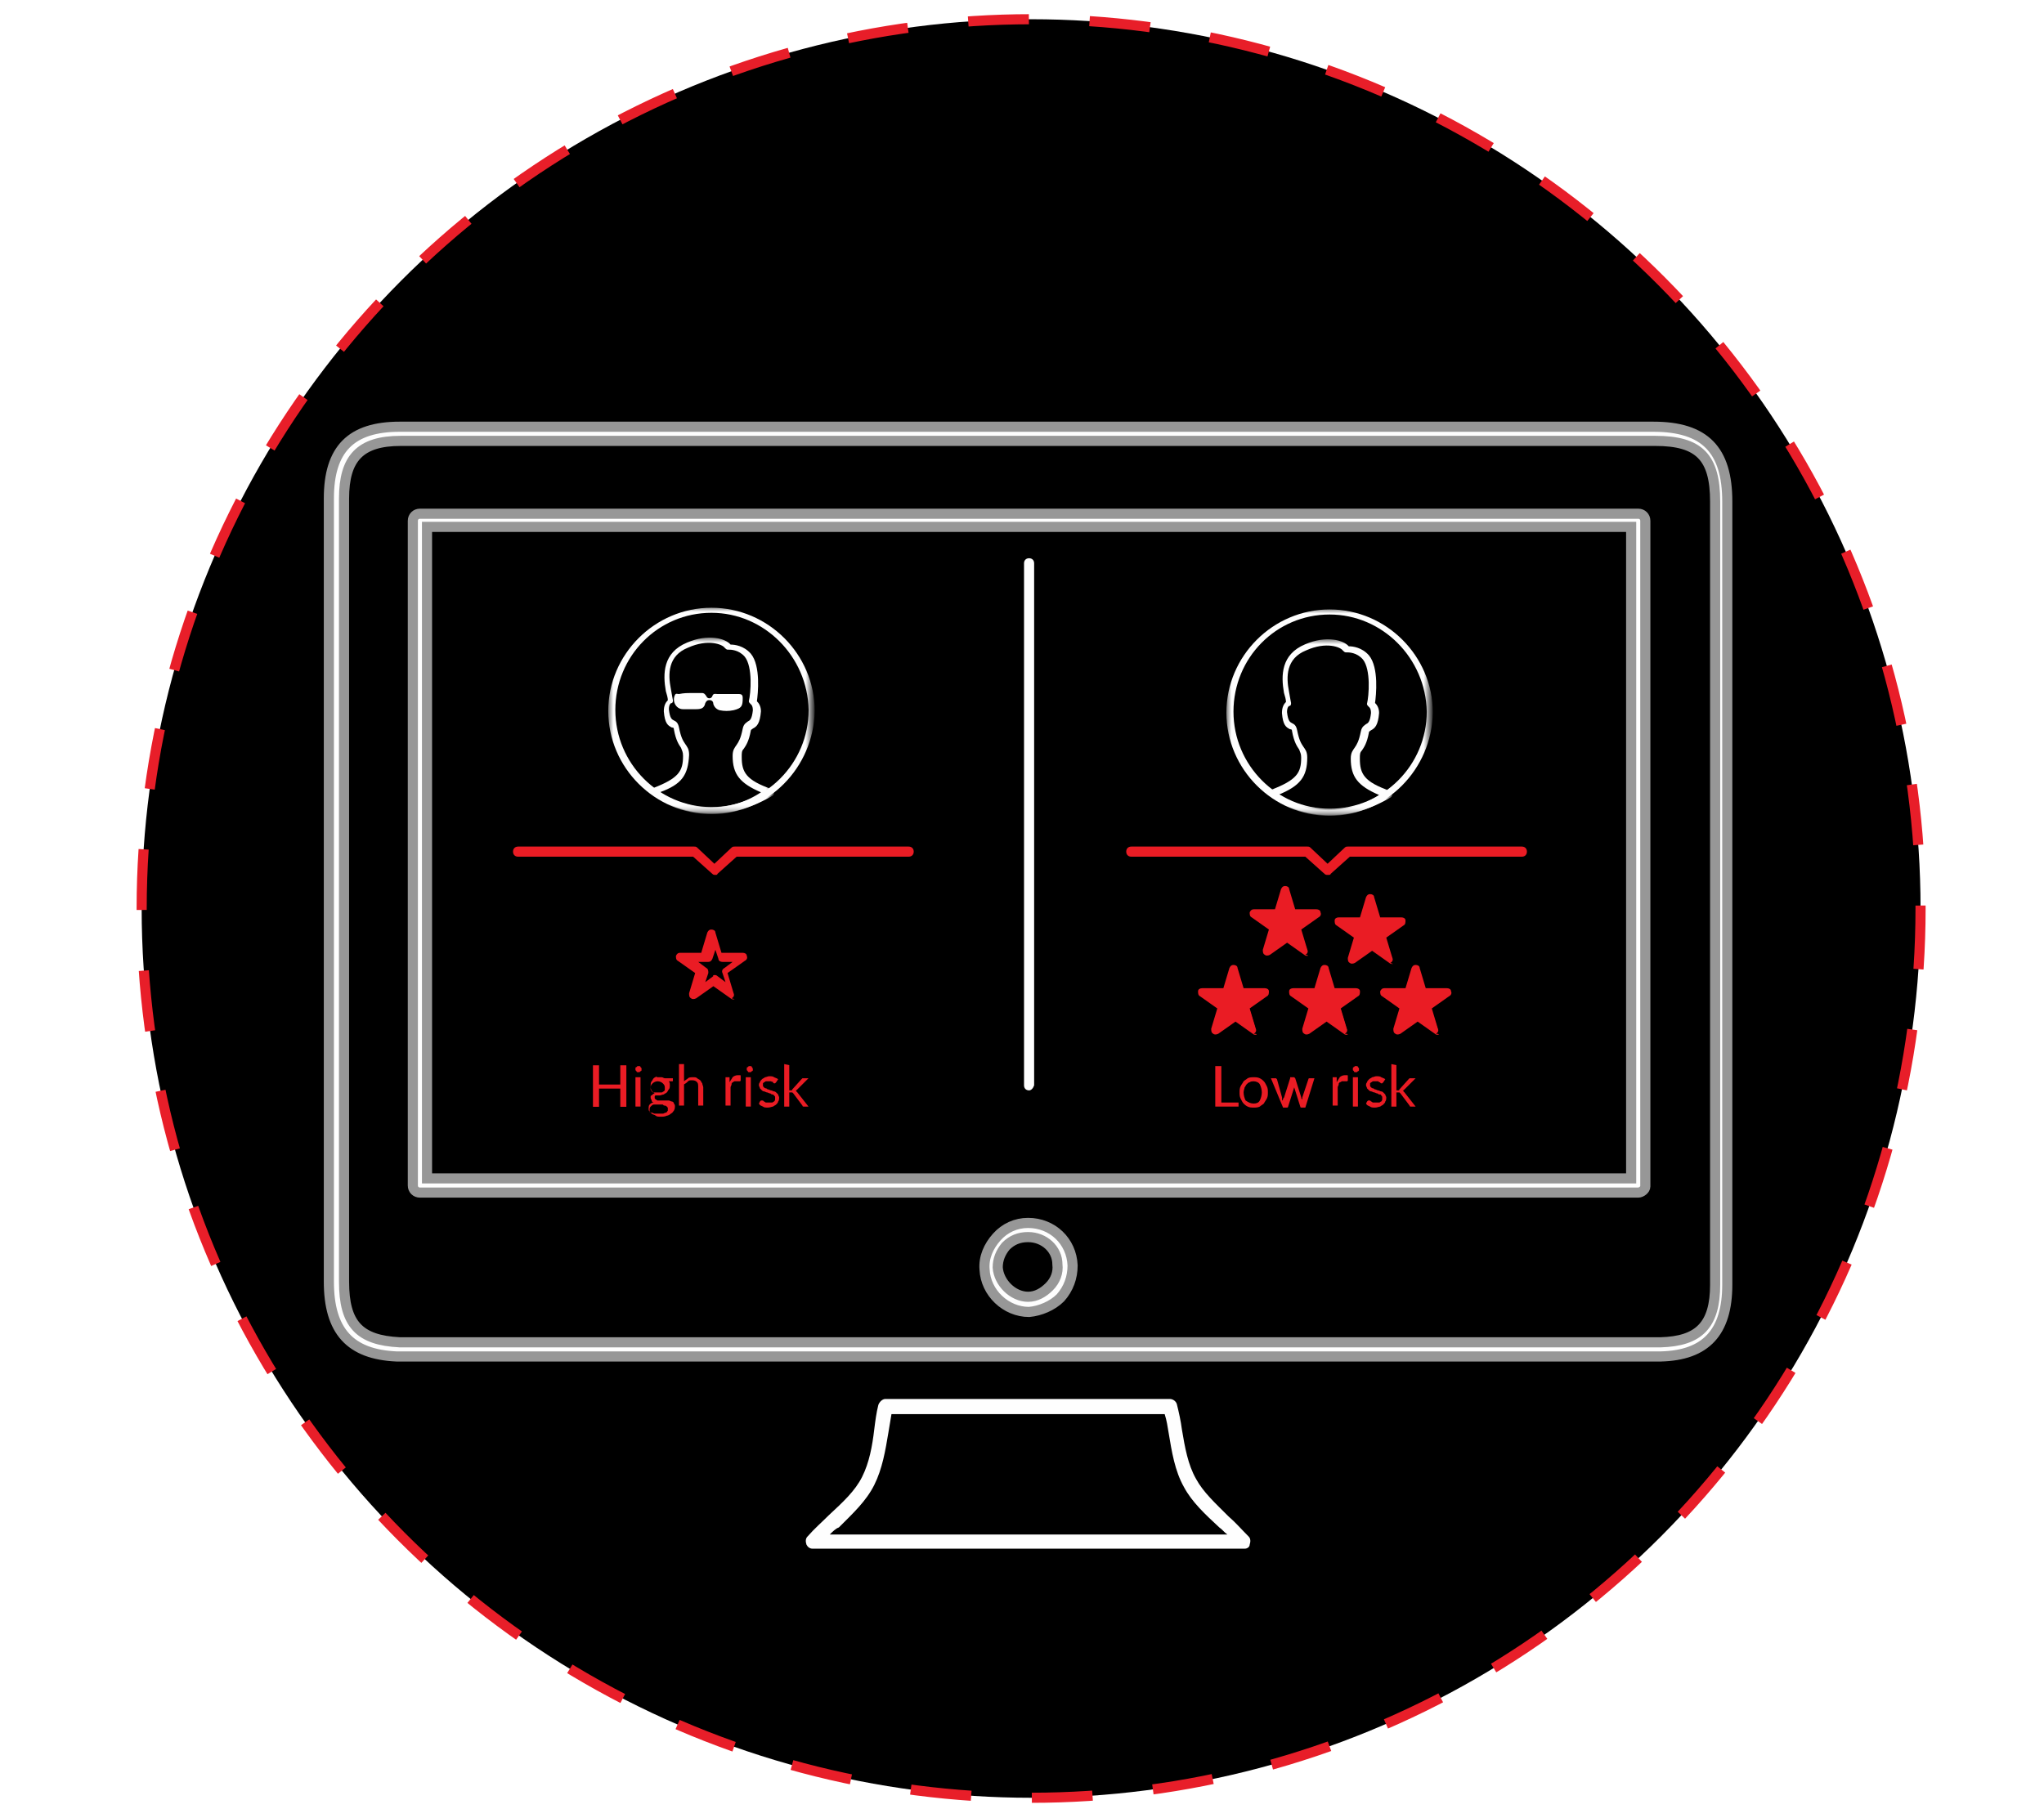 <?xml version="1.0" encoding="utf-8"?>
<!-- Generator: Adobe Illustrator 19.1.0, SVG Export Plug-In . SVG Version: 6.00 Build 0)  -->
<svg version="1.1" id="Layer_1" xmlns="http://www.w3.org/2000/svg" xmlns:xlink="http://www.w3.org/1999/xlink" x="0px" y="0px"
	 viewBox="0 12.3 202 179.7" style="enable-background:new 0 12.3 202 179.7;" xml:space="preserve">
<style type="text/css">
	.st0{fill:none;stroke:#9B9B9B;stroke-width:2;stroke-dasharray:6,6;}
	.st1{stroke:#E81E29;stroke-dasharray:6;}
	.st2{fill:#EA1C24;}
	.st3{fill:#FEFEFE;stroke:#979797;}
	.st4{fill:#FEFEFE;}
	.st5{filter:url(#Adobe_OpacityMaskFilter);}
	.st6{fill:#FFFFFF;}
	.st7{mask:url(#mask-2_1_);fill:#FEFEFE;}
	.st8{filter:url(#Adobe_OpacityMaskFilter_1_);}
	.st9{mask:url(#mask-4_1_);fill:#FEFEFE;}
	.st10{filter:url(#Adobe_OpacityMaskFilter_2_);}
	.st11{mask:url(#mask-6_1_);fill:#FEFEFE;}
	.st12{filter:url(#Adobe_OpacityMaskFilter_3_);}
	.st13{mask:url(#mask-8_1_);fill:#FEFEFE;}
</style>
<path id="Path-2-Copy-2_4_" class="st0" d="M137.9,88.8"/>
<circle id="Oval-3-Copy-4" class="st1" cx="101.9" cy="102.1" r="87.9"/>
<g id="Group-Copy-3" transform="translate(19, 498)">
	<g id="Group-4">
		<g id="Page-1">
			<polygon id="Fill-1" class="st2" points="42.9,-376.3 42.3,-376.3 42.3,-378.1 40.2,-378.1 40.2,-376.3 39.6,-376.3 39.6,-380.4 
				40.2,-380.4 40.2,-378.5 42.3,-378.5 42.3,-380.4 42.9,-380.4 			"/>
			<g id="Group-42" transform="translate(0, 0.279)">
				<path id="Fill-2" class="st2" d="M43.8-376.6h0.5v-2.9h-0.5V-376.6z M44.4-380.3c0,0,0,0.1,0,0.1c0,0,0,0.1-0.1,0.1
					c0,0-0.1,0.1-0.1,0.1c0,0-0.1,0-0.1,0c0,0-0.1,0-0.1,0c0,0-0.1,0-0.1-0.1c0,0-0.1-0.1-0.1-0.1c0,0,0-0.1,0-0.1s0-0.1,0-0.1
					s0-0.1,0.1-0.1c0,0,0.1-0.1,0.1-0.1c0,0,0.1,0,0.1,0c0,0,0.1,0,0.1,0s0.1,0,0.1,0.1c0,0,0.1,0.1,0.1,0.1
					C44.4-380.4,44.4-380.4,44.4-380.3L44.4-380.3z"/>
				<path id="Fill-4" class="st2" d="M46.1-378c0.1,0,0.2,0,0.3,0s0.1-0.1,0.2-0.1c0.1-0.1,0.1-0.1,0.1-0.2s0-0.1,0-0.2
					c0-0.2-0.1-0.3-0.2-0.4c-0.1-0.1-0.3-0.2-0.5-0.2c-0.2,0-0.4,0.1-0.5,0.2c-0.1,0.1-0.2,0.2-0.2,0.4c0,0.1,0,0.2,0,0.2
					c0,0.1,0.1,0.1,0.1,0.2c0.1,0.1,0.1,0.1,0.2,0.1C45.9-378,46-378,46.1-378 M47-376.4c0-0.1,0-0.1-0.1-0.2c0,0-0.1-0.1-0.2-0.1
					c-0.1,0-0.1,0-0.2-0.1c-0.1,0-0.2,0-0.3,0c-0.1,0-0.2,0-0.3,0c-0.1,0-0.2,0-0.3,0c-0.1,0-0.2,0.1-0.3,0.2
					c-0.1,0.1-0.1,0.2-0.1,0.3c0,0.1,0,0.1,0,0.2c0,0.1,0.1,0.1,0.2,0.1c0.1,0,0.2,0.1,0.3,0.1c0.1,0,0.2,0,0.4,0c0.1,0,0.3,0,0.4,0
					c0.1,0,0.2-0.1,0.3-0.1c0.1,0,0.1-0.1,0.2-0.2C47-376.3,47-376.3,47-376.4 M46.1-379.5c0.1,0,0.2,0,0.3,0c0.1,0,0.2,0.1,0.3,0.1
					h0.8v0.2c0,0.1,0,0.1-0.1,0.1l-0.3,0c0.1,0.1,0.1,0.3,0.1,0.4c0,0.1,0,0.3-0.1,0.4c-0.1,0.1-0.1,0.2-0.2,0.3
					c-0.1,0.1-0.2,0.1-0.3,0.2c-0.1,0-0.3,0.1-0.4,0.1c-0.1,0-0.3,0-0.4,0c-0.1,0-0.1,0.1-0.1,0.1c0,0,0,0.1,0,0.1
					c0,0.1,0,0.1,0.1,0.2c0.1,0,0.1,0.1,0.2,0.1c0.1,0,0.2,0,0.3,0c0.1,0,0.2,0,0.4,0c0.1,0,0.2,0,0.4,0c0.1,0,0.2,0.1,0.3,0.1
					c0.1,0,0.2,0.1,0.2,0.2c0.1,0.1,0.1,0.2,0.1,0.3c0,0.1,0,0.2-0.1,0.4c-0.1,0.1-0.1,0.2-0.3,0.3c-0.1,0.1-0.3,0.2-0.4,0.2
					c-0.2,0.1-0.4,0.1-0.6,0.1c-0.2,0-0.4,0-0.5-0.1s-0.3-0.1-0.4-0.2c-0.1-0.1-0.2-0.2-0.2-0.2c-0.1-0.1-0.1-0.2-0.1-0.3
					c0-0.1,0-0.3,0.1-0.4c0.1-0.1,0.2-0.2,0.4-0.2c-0.1,0-0.2-0.1-0.2-0.2c0-0.1-0.1-0.1-0.1-0.3c0,0,0-0.1,0-0.1c0,0,0-0.1,0.1-0.1
					c0,0,0.1-0.1,0.1-0.1c0,0,0.1-0.1,0.2-0.1c-0.1-0.1-0.3-0.2-0.3-0.3c-0.1-0.1-0.1-0.3-0.1-0.5c0-0.1,0-0.3,0.1-0.4
					c0.1-0.1,0.1-0.2,0.2-0.3c0.1-0.1,0.2-0.1,0.3-0.2C45.8-379.5,46-379.5,46.1-379.5"/>
				<path id="Fill-5" class="st2" d="M48.1-376.6v-4.2h0.5v1.7c0.1-0.1,0.3-0.2,0.4-0.3c0.1-0.1,0.3-0.1,0.5-0.1
					c0.2,0,0.3,0,0.4,0.1c0.1,0.1,0.2,0.1,0.3,0.2c0.1,0.1,0.1,0.2,0.2,0.3c0,0.1,0.1,0.3,0.1,0.4v1.8h-0.5v-1.8
					c0-0.2,0-0.4-0.1-0.5c-0.1-0.1-0.2-0.2-0.5-0.2c-0.2,0-0.3,0-0.4,0.1s-0.2,0.2-0.4,0.3v2.1H48.1L48.1-376.6z"/>
				<path id="Fill-6" class="st2" d="M52.7-376.6v-2.9h0.3c0.1,0,0.1,0,0.1,0c0,0,0,0.1,0,0.1l0,0.4c0.1-0.2,0.2-0.3,0.3-0.5
					c0.1-0.1,0.3-0.2,0.5-0.2c0.1,0,0.1,0,0.2,0c0.1,0,0.1,0,0.1,0.1l0,0.4c0,0,0,0.1-0.1,0.1c0,0-0.1,0-0.1,0c-0.1,0-0.1,0-0.2,0
					c-0.1,0-0.2,0-0.2,0c-0.1,0-0.1,0.1-0.2,0.1c-0.1,0.1-0.1,0.1-0.1,0.2s-0.1,0.2-0.1,0.3v1.8H52.7L52.7-376.6z"/>
				<path id="Fill-7" class="st2" d="M54.7-376.6h0.5v-2.9h-0.5V-376.6z M55.4-380.3c0,0,0,0.1,0,0.1c0,0,0,0.1-0.1,0.1
					c0,0-0.1,0.1-0.1,0.1c0,0-0.1,0-0.1,0c0,0-0.1,0-0.1,0s-0.1,0-0.1-0.1c0,0-0.1-0.1-0.1-0.1c0,0,0-0.1,0-0.1s0-0.1,0-0.1
					c0,0,0-0.1,0.1-0.1c0,0,0.1-0.1,0.1-0.1s0.1,0,0.1,0c0,0,0.1,0,0.1,0c0,0,0.1,0,0.1,0.1c0,0,0.1,0.1,0.1,0.1
					C55.3-380.4,55.4-380.4,55.4-380.3L55.4-380.3z"/>
				<path id="Fill-8" class="st2" d="M57.7-379c0,0-0.1,0.1-0.1,0.1c0,0-0.1,0-0.1,0c0,0-0.1,0-0.1-0.1s-0.1,0-0.2-0.1
					c-0.1,0-0.2,0-0.3,0c-0.1,0-0.2,0-0.2,0c-0.1,0-0.1,0.1-0.2,0.1c0,0-0.1,0.1-0.1,0.1c0,0.1,0,0.1,0,0.2c0,0.1,0,0.1,0.1,0.2
					c0,0,0.1,0.1,0.2,0.1c0.1,0,0.1,0.1,0.2,0.1c0.1,0,0.2,0.1,0.3,0.1s0.2,0.1,0.3,0.1c0.1,0,0.2,0.1,0.2,0.1
					c0.1,0.1,0.1,0.1,0.2,0.2c0,0.1,0.1,0.2,0.1,0.3c0,0.1,0,0.3-0.1,0.4c0,0.1-0.1,0.2-0.2,0.3c-0.1,0.1-0.2,0.1-0.3,0.2
					c-0.1,0-0.3,0.1-0.5,0.1c-0.2,0-0.4,0-0.5-0.1c-0.2-0.1-0.3-0.1-0.4-0.3l0.1-0.2c0,0,0,0,0.1-0.1c0,0,0,0,0.1,0c0,0,0.1,0,0.1,0
					c0,0,0.1,0.1,0.1,0.1c0.1,0,0.1,0.1,0.2,0.1c0.1,0,0.2,0,0.3,0c0.1,0,0.2,0,0.3,0c0.1,0,0.1-0.1,0.2-0.1c0,0,0.1-0.1,0.1-0.2
					c0-0.1,0-0.1,0-0.2c0-0.1,0-0.1-0.1-0.2s-0.1-0.1-0.2-0.1c-0.1,0-0.1-0.1-0.2-0.1c-0.1,0-0.2-0.1-0.3-0.1
					c-0.1,0-0.2-0.1-0.3-0.1c-0.1,0-0.2-0.1-0.2-0.1c-0.1-0.1-0.1-0.1-0.2-0.2c0-0.1-0.1-0.2-0.1-0.3c0-0.1,0-0.2,0.1-0.3
					c0-0.1,0.1-0.2,0.2-0.3c0.1-0.1,0.2-0.1,0.3-0.2c0.1,0,0.3-0.1,0.4-0.1c0.2,0,0.4,0,0.5,0.1c0.2,0.1,0.3,0.1,0.4,0.2L57.7-379z"
					/>
				<path id="Fill-9" class="st2" d="M59-380.7v2.5h0.1c0,0,0.1,0,0.1,0c0,0,0.1,0,0.1-0.1l0.9-1c0,0,0.1-0.1,0.1-0.1
					c0,0,0.1,0,0.1,0h0.5l-1.1,1.1c-0.1,0.1-0.1,0.1-0.2,0.1c0,0,0.1,0,0.1,0.1c0,0,0.1,0.1,0.1,0.1l1.1,1.4h-0.4c0,0-0.1,0-0.1,0
					c0,0-0.1,0-0.1-0.1l-0.9-1.2c0,0-0.1-0.1-0.1-0.1c0,0-0.1,0-0.1,0H59v1.4h-0.5v-4.2L59-380.7L59-380.7z"/>
				<polygon id="Fill-10" class="st2" points="101.7,-377 103.4,-377 103.4,-376.6 101.1,-376.6 101.1,-380.6 101.7,-380.6 				"/>
				<path id="Fill-11" class="st2" d="M104.9-376.9c0.3,0,0.5-0.1,0.6-0.3c0.1-0.2,0.2-0.5,0.2-0.8c0-0.3-0.1-0.6-0.2-0.8
					c-0.1-0.2-0.4-0.3-0.6-0.3c-0.1,0-0.3,0-0.4,0.1c-0.1,0-0.2,0.1-0.3,0.2c-0.1,0.1-0.1,0.2-0.2,0.3c0,0.1-0.1,0.3-0.1,0.5
					c0,0.3,0.1,0.6,0.2,0.8C104.4-377,104.6-376.9,104.9-376.9 M104.9-379.5c0.2,0,0.4,0,0.6,0.1c0.2,0.1,0.3,0.2,0.4,0.3
					c0.1,0.1,0.2,0.3,0.3,0.5c0.1,0.2,0.1,0.4,0.1,0.6c0,0.2,0,0.4-0.1,0.6s-0.2,0.3-0.3,0.5c-0.1,0.1-0.3,0.2-0.4,0.3
					c-0.2,0.1-0.4,0.1-0.6,0.1c-0.2,0-0.4,0-0.6-0.1c-0.2-0.1-0.3-0.2-0.4-0.3c-0.1-0.1-0.2-0.3-0.3-0.5c-0.1-0.2-0.1-0.4-0.1-0.6
					c0-0.2,0-0.4,0.1-0.6c0.1-0.2,0.2-0.3,0.3-0.5c0.1-0.1,0.3-0.2,0.4-0.3C104.5-379.5,104.7-379.5,104.9-379.5"/>
				<path id="Fill-12" class="st2" d="M106.6-379.4h0.4c0,0,0.1,0,0.1,0c0,0,0,0,0.1,0.1l0.5,1.8c0,0.1,0,0.1,0,0.2s0,0.1,0,0.2
					c0-0.1,0-0.1,0.1-0.2c0-0.1,0-0.1,0.1-0.2l0.6-1.9c0,0,0-0.1,0-0.1c0,0,0.1,0,0.1,0h0.2c0,0,0.1,0,0.1,0c0,0,0,0,0.1,0.1
					l0.6,1.9c0,0.1,0,0.1,0.1,0.2c0,0.1,0,0.1,0,0.2c0-0.1,0-0.1,0-0.2c0-0.1,0-0.1,0-0.2l0.6-1.8c0,0,0-0.1,0.1-0.1
					c0,0,0.1,0,0.1,0h0.4l-0.9,2.9h-0.4c0,0-0.1,0-0.1-0.1l-0.6-1.9c0,0,0-0.1,0-0.1c0,0,0-0.1,0-0.1c0,0,0,0.1,0,0.1
					c0,0,0,0.1,0,0.1l-0.6,1.9c0,0.1-0.1,0.1-0.1,0.1h-0.4L106.6-379.4z"/>
				<path id="Fill-13" class="st2" d="M112.7-376.6v-2.9h0.3c0.1,0,0.1,0,0.1,0c0,0,0,0.1,0,0.1l0,0.4c0.1-0.2,0.2-0.3,0.3-0.5
					c0.1-0.1,0.3-0.2,0.5-0.2c0.1,0,0.1,0,0.2,0c0.1,0,0.1,0,0.1,0.1l0,0.4c0,0,0,0.1-0.1,0.1c0,0-0.1,0-0.1,0c-0.1,0-0.1,0-0.2,0
					c-0.1,0-0.2,0-0.2,0s-0.1,0.1-0.2,0.1c-0.1,0.1-0.1,0.1-0.1,0.2c0,0.1-0.1,0.2-0.1,0.3v1.8H112.7L112.7-376.6z"/>
				<path id="Fill-14" class="st2" d="M114.7-376.6h0.5v-2.9h-0.5V-376.6z M115.3-380.3c0,0,0,0.1,0,0.1c0,0,0,0.1-0.1,0.1
					c0,0-0.1,0.1-0.1,0.1c0,0-0.1,0-0.1,0s-0.1,0-0.1,0c0,0-0.1,0-0.1-0.1c0,0-0.1-0.1-0.1-0.1c0,0,0-0.1,0-0.1s0-0.1,0-0.1
					s0-0.1,0.1-0.1c0,0,0.1-0.1,0.1-0.1c0,0,0.1,0,0.1,0s0.1,0,0.1,0s0.1,0,0.1,0.1c0,0,0.1,0.1,0.1,0.1
					C115.3-380.4,115.3-380.4,115.3-380.3L115.3-380.3z"/>
				<path id="Fill-15" class="st2" d="M117.7-379c0,0-0.1,0.1-0.1,0.1c0,0-0.1,0-0.1,0c0,0-0.1,0-0.1-0.1c-0.1,0-0.1,0-0.2-0.1
					c-0.1,0-0.2,0-0.3,0c-0.1,0-0.2,0-0.2,0c-0.1,0-0.1,0.1-0.2,0.1c0,0-0.1,0.1-0.1,0.1c0,0.1,0,0.1,0,0.2c0,0.1,0,0.1,0.1,0.2
					c0,0,0.1,0.1,0.2,0.1c0.1,0,0.1,0.1,0.2,0.1c0.1,0,0.2,0.1,0.3,0.1c0.1,0,0.2,0.1,0.3,0.1c0.1,0,0.2,0.1,0.2,0.1
					c0.1,0.1,0.1,0.1,0.2,0.2c0,0.1,0.1,0.2,0.1,0.3c0,0.1,0,0.3-0.1,0.4c0,0.1-0.1,0.2-0.2,0.3c-0.1,0.1-0.2,0.1-0.3,0.2
					c-0.1,0-0.3,0.1-0.5,0.1c-0.2,0-0.4,0-0.5-0.1c-0.2-0.1-0.3-0.1-0.4-0.3l0.1-0.2c0,0,0,0,0.1-0.1c0,0,0,0,0.1,0c0,0,0.1,0,0.1,0
					c0,0,0.1,0.1,0.1,0.1c0.1,0,0.1,0.1,0.2,0.1c0.1,0,0.2,0,0.3,0c0.1,0,0.2,0,0.3,0c0.1,0,0.1-0.1,0.2-0.1c0,0,0.1-0.1,0.1-0.2
					c0-0.1,0-0.1,0-0.2c0-0.1,0-0.1-0.1-0.2c0-0.1-0.1-0.1-0.2-0.1c-0.1,0-0.1-0.1-0.2-0.1c-0.1,0-0.2-0.1-0.3-0.1
					c-0.1,0-0.2-0.1-0.3-0.1c-0.1,0-0.2-0.1-0.2-0.1c-0.1-0.1-0.1-0.1-0.2-0.2c0-0.1-0.1-0.2-0.1-0.3c0-0.1,0-0.2,0.1-0.3
					c0-0.1,0.1-0.2,0.2-0.3c0.1-0.1,0.2-0.1,0.3-0.2c0.1,0,0.3-0.1,0.4-0.1c0.2,0,0.4,0,0.5,0.1c0.2,0.1,0.3,0.1,0.4,0.2L117.7-379z
					"/>
				<path id="Fill-16" class="st2" d="M119-380.7v2.5h0.1c0,0,0.1,0,0.1,0c0,0,0.1,0,0.1-0.1l0.9-1c0,0,0.1-0.1,0.1-0.1
					c0,0,0.1,0,0.1,0h0.5l-1.1,1.1c-0.1,0.1-0.1,0.1-0.2,0.1c0,0,0.1,0,0.1,0.1c0,0,0.1,0.1,0.1,0.1l1.1,1.4h-0.4c0,0-0.1,0-0.1,0
					c0,0-0.1,0-0.1-0.1l-0.9-1.2c0,0-0.1-0.1-0.1-0.1c0,0-0.1,0-0.1,0H119v1.4h-0.5v-4.2L119-380.7L119-380.7z"/>
				<path id="Fill-17" class="st3" d="M23.2-369.5h119v-53c0-0.1,0-0.1,0-0.2v-11.2h-119v35.7c0,0.1,0,0.1,0,0.2
					C23.2-398,23.2-369.5,23.2-369.5z M142.9-368.1H22.5c-0.4,0-0.7-0.3-0.7-0.7v-29c0-0.1,0-0.1,0-0.2v-36.5c0-0.4,0.3-0.7,0.7-0.7
					h120.4c0.4,0,0.7,0.3,0.7,0.7v11.7c0,0.1,0,0.1,0,0.2v53.9C143.6-368.4,143.2-368.1,142.9-368.1L142.9-368.1z M82.6-363.7
					C82.6-363.7,82.6-363.7,82.6-363.7c-0.9,0-1.6,0.3-2.2,0.9c-0.5,0.6-0.8,1.3-0.8,2.1c0.1,1.5,1.5,2.9,3,2.9c0,0,0,0,0,0
					c0.8,0,1.5-0.4,2.1-1c0.6-0.6,0.9-1.4,0.8-2.2C85.5-362.5,84.2-363.7,82.6-363.7L82.6-363.7z M82.7-357L82.7-357L82.7-357z
					 M82.7-356.3c-2.3,0-4.3-1.9-4.4-4.2c-0.1-1.2,0.4-2.3,1.2-3.2c0.8-0.9,1.9-1.4,3.1-1.4c0,0,0,0,0,0c2.4,0,4.3,1.8,4.4,4.2
					c0,1.2-0.4,2.3-1.2,3.2C85-356.9,83.8-356.4,82.7-356.3C82.7-356.3,82.7-356.3,82.7-356.3L82.7-356.3z M20.5-353.3H145
					c0,0,0.1,0,0.1,0c3.8-0.1,5.4-1.7,5.4-5.7v-65.7c0,0,0,0,0-0.1l0-2.2c0-3.2,0-6.3,0-9.4v0c0-4.4-1.6-6-5.9-6H20.6
					c-4,0-5.6,1.7-5.6,5.7v41.3c0,0,0,0,0,0.1l0,6.9c0,10.3,0,25.9,0,29.1c0,4.2,1.5,5.8,5.5,6C20.4-353.3,20.5-353.3,20.5-353.3
					L20.5-353.3z M145.1-351.9H20.4c-0.1,0-0.1,0-0.2,0c-4.6-0.2-6.7-2.5-6.7-7.4c0-3.2,0-18.8,0-29.1l0-6.8c0,0,0,0,0-0.1v-41.4
					c0-4.9,2.2-7.1,7-7.1h123.9c5.1,0,7.3,2.3,7.3,7.4c0,3.1,0,6.3,0,9.4l0,2.1c0,0,0,0,0,0.1v65.8c0,4.7-2.1,7-6.6,7.1
					C145.2-351.9,145.1-351.9,145.1-351.9L145.1-351.9z"/>
				<path id="Fill-18" class="st4" d="M63-334.3h39.3c-0.3-0.2-0.5-0.5-0.8-0.7c-1.4-1.3-2.7-2.5-3.5-4c-0.9-1.6-1.2-3.5-1.5-5.3
					c-0.1-0.6-0.2-1.3-0.4-1.9h-27c-0.1,0.6-0.2,1.2-0.3,1.8c-0.3,1.8-0.6,3.6-1.4,5.2c-0.8,1.6-2.1,2.8-3.5,4.2
					C63.6-334.9,63.3-334.6,63-334.3 M104-332.9H61.3c-0.3,0-0.5-0.2-0.6-0.4c-0.1-0.3-0.1-0.6,0.1-0.8c0.7-0.8,1.4-1.4,2.1-2.1
					c1.4-1.3,2.6-2.4,3.3-3.8c0.7-1.4,1-3,1.2-4.7c0.1-0.8,0.2-1.6,0.4-2.4c0.1-0.3,0.4-0.6,0.7-0.6h28.1c0.3,0,0.6,0.2,0.7,0.5
					c0.2,0.8,0.4,1.7,0.5,2.5c0.3,1.8,0.6,3.5,1.4,4.9c0,0,0,0,0,0c0.7,1.3,1.9,2.4,3.2,3.7c0.7,0.6,1.3,1.3,2,2
					c0.2,0.2,0.2,0.5,0.1,0.8C104.5-333.1,104.3-332.9,104-332.9"/>
				<path id="Fill-19" class="st2" d="M51.7-399.5c-0.1,0-0.2,0-0.3-0.1l-1.9-1.7H32.2c-0.3,0-0.5-0.2-0.5-0.5
					c0-0.3,0.2-0.5,0.5-0.5h17.4c0.1,0,0.2,0,0.3,0.1l1.7,1.6l1.7-1.6c0.1-0.1,0.2-0.1,0.3-0.1h17.2c0.3,0,0.5,0.2,0.5,0.5
					c0,0.3-0.2,0.5-0.5,0.5h-17l-1.9,1.7C51.9-399.5,51.8-399.5,51.7-399.5"/>
				<path id="Fill-20" class="st2" d="M112.2-399.5c-0.1,0-0.2,0-0.3-0.1l-1.9-1.7H92.8c-0.3,0-0.5-0.2-0.5-0.5
					c0-0.3,0.2-0.5,0.5-0.5h17.4c0.1,0,0.2,0,0.3,0.1l1.7,1.6l1.7-1.6c0.1-0.1,0.2-0.1,0.3-0.1h17.2c0.3,0,0.5,0.2,0.5,0.5
					c0,0.3-0.2,0.5-0.5,0.5h-17l-1.9,1.7C112.5-399.5,112.4-399.5,112.2-399.5"/>
				<path id="Fill-21" class="st4" d="M82.7-378.2c-0.3,0-0.5-0.2-0.5-0.5v-51.6c0-0.3,0.2-0.5,0.5-0.5c0.3,0,0.5,0.2,0.5,0.5v51.6
					C83.1-378.4,82.9-378.2,82.7-378.2"/>
				<polygon id="Fill-22" class="st2" points="121.1,-390.2 121.9,-387.9 124.3,-387.9 122.3,-386.5 123.1,-384.2 121.1,-385.6 
					119.2,-384.2 119.9,-386.5 118,-387.9 120.4,-387.9 				"/>
				<path id="Fill-23" class="st2" d="M121.1-386.1c0.1,0,0.2,0,0.3,0.1l0.8,0.6l-0.3-0.9c-0.1-0.2,0-0.4,0.2-0.5l0.8-0.6h-1
					c-0.2,0-0.4-0.1-0.4-0.3l-0.3-0.9l-0.3,0.9c-0.1,0.2-0.2,0.3-0.4,0.3h-1l0.8,0.6c0.2,0.1,0.2,0.3,0.2,0.5l-0.3,0.9l0.8-0.6
					C120.9-386.1,121-386.1,121.1-386.1 M123.1-383.7c-0.1,0-0.2,0-0.3-0.1l-1.7-1.2l-1.7,1.2c-0.2,0.1-0.4,0.1-0.5,0
					c-0.2-0.1-0.2-0.3-0.2-0.5l0.6-2l-1.7-1.2c-0.2-0.1-0.2-0.3-0.2-0.5c0.1-0.2,0.2-0.3,0.4-0.3h2.1l0.6-2c0.1-0.2,0.2-0.3,0.4-0.3
					c0.2,0,0.4,0.1,0.4,0.3l0.6,2h2.1c0.2,0,0.4,0.1,0.4,0.3c0.1,0.2,0,0.4-0.2,0.5l-1.7,1.2l0.6,2c0.1,0.2,0,0.4-0.2,0.5
					C123.3-383.8,123.2-383.7,123.1-383.7"/>
				<polygon id="Fill-24" class="st2" points="112.2,-390.2 112.9,-387.9 115.3,-387.9 113.4,-386.5 114.1,-384.2 112.2,-385.6 
					110.2,-384.2 111,-386.5 109,-387.9 111.4,-387.9 				"/>
				<path id="Fill-25" class="st2" d="M112.2-386.1c0.1,0,0.2,0,0.3,0.1l0.8,0.6l-0.3-0.9c-0.1-0.2,0-0.4,0.2-0.5l0.8-0.6h-1
					c-0.2,0-0.4-0.1-0.4-0.3l-0.3-0.9l-0.3,0.9c-0.1,0.2-0.2,0.3-0.4,0.3h-1l0.8,0.6c0.2,0.1,0.2,0.3,0.2,0.5l-0.3,0.9l0.8-0.6
					C112-386.1,112.1-386.1,112.2-386.1 M114.1-383.7c-0.1,0-0.2,0-0.3-0.1l-1.7-1.2l-1.7,1.2c-0.2,0.1-0.4,0.1-0.5,0
					c-0.2-0.1-0.2-0.3-0.2-0.5l0.6-2l-1.7-1.2c-0.2-0.1-0.2-0.3-0.2-0.5s0.2-0.3,0.4-0.3h2.1l0.6-2c0.1-0.2,0.2-0.3,0.4-0.3
					s0.4,0.1,0.4,0.3l0.6,2h2.1c0.2,0,0.4,0.1,0.4,0.3s0,0.4-0.2,0.5l-1.7,1.2l0.6,2c0.1,0.2,0,0.4-0.2,0.5
					C114.3-383.8,114.2-383.7,114.1-383.7"/>
				<polygon id="Fill-26" class="st2" points="116.6,-397.2 117.4,-394.9 119.8,-394.9 117.8,-393.4 118.6,-391.2 116.6,-392.6 
					114.7,-391.2 115.4,-393.4 113.5,-394.9 115.9,-394.9 				"/>
				<path id="Fill-27" class="st2" d="M116.6-393c0.1,0,0.2,0,0.3,0.1l0.8,0.6l-0.3-0.9c-0.1-0.2,0-0.4,0.2-0.5l0.8-0.6h-1
					c-0.2,0-0.4-0.1-0.4-0.3l-0.3-0.9l-0.3,0.9c-0.1,0.2-0.2,0.3-0.4,0.3h-1l0.8,0.6c0.2,0.1,0.2,0.3,0.2,0.5l-0.3,0.9l0.8-0.6
					C116.4-393,116.5-393,116.6-393 M118.6-390.7c-0.1,0-0.2,0-0.3-0.1l-1.7-1.2l-1.7,1.2c-0.2,0.1-0.4,0.1-0.5,0
					c-0.2-0.1-0.2-0.3-0.2-0.5l0.6-2l-1.7-1.2c-0.2-0.1-0.2-0.3-0.2-0.5s0.2-0.3,0.4-0.3h2.1l0.6-2c0.1-0.2,0.2-0.3,0.4-0.3
					c0.2,0,0.4,0.1,0.4,0.3l0.6,2h2.1c0.2,0,0.4,0.1,0.4,0.3s0,0.4-0.2,0.5l-1.7,1.2l0.6,2c0.1,0.2,0,0.4-0.2,0.5
					C118.7-390.7,118.7-390.7,118.6-390.7"/>
				<polygon id="Fill-28" class="st2" points="108.2,-398 109,-395.7 111.4,-395.7 109.4,-394.3 110.2,-392 108.2,-393.4 
					106.3,-392 107,-394.3 105.1,-395.7 107.5,-395.7 				"/>
				<path id="Fill-29" class="st2" d="M108.2-393.9c0.1,0,0.2,0,0.3,0.1l0.8,0.6l-0.3-0.9c-0.1-0.2,0-0.4,0.2-0.5l0.8-0.6h-1
					c-0.2,0-0.4-0.1-0.4-0.3l-0.3-0.9l-0.3,0.9c-0.1,0.2-0.2,0.3-0.4,0.3h-1l0.8,0.6c0.2,0.1,0.2,0.3,0.2,0.5l-0.3,0.9l0.8-0.6
					C108-393.9,108.1-393.9,108.2-393.9 M110.2-391.5c-0.1,0-0.2,0-0.3-0.1l-1.7-1.2l-1.7,1.2c-0.2,0.1-0.4,0.1-0.5,0
					c-0.2-0.1-0.2-0.3-0.2-0.5l0.6-2l-1.7-1.2c-0.2-0.1-0.2-0.3-0.2-0.5c0.1-0.2,0.2-0.3,0.4-0.3h2.1l0.6-2c0.1-0.2,0.2-0.3,0.4-0.3
					s0.4,0.1,0.4,0.3l0.6,2h2.1c0.2,0,0.4,0.1,0.4,0.3c0.1,0.2,0,0.4-0.2,0.5l-1.7,1.2l0.6,2c0.1,0.2,0,0.4-0.2,0.5
					C110.3-391.6,110.3-391.5,110.2-391.5"/>
				<polygon id="Fill-30" class="st2" points="103.2,-390.2 103.9,-387.9 106.3,-387.9 104.4,-386.5 105.1,-384.2 103.2,-385.6 
					101.2,-384.2 102,-386.5 100,-387.9 102.4,-387.9 				"/>
				<path id="Fill-31" class="st2" d="M103.2-386.1c0.1,0,0.2,0,0.3,0.1l0.8,0.6l-0.3-0.9c-0.1-0.2,0-0.4,0.2-0.5l0.8-0.6h-1
					c-0.2,0-0.4-0.1-0.4-0.3l-0.3-0.9l-0.3,0.9c-0.1,0.2-0.2,0.3-0.4,0.3h-1l0.8,0.6c0.2,0.1,0.2,0.3,0.2,0.5l-0.3,0.9l0.8-0.6
					C103-386.1,103.1-386.1,103.2-386.1 M105.1-383.7c-0.1,0-0.2,0-0.3-0.1l-1.7-1.2l-1.7,1.2c-0.2,0.1-0.4,0.1-0.5,0
					c-0.2-0.1-0.2-0.3-0.2-0.5l0.6-2l-1.7-1.2c-0.2-0.1-0.2-0.3-0.2-0.5s0.2-0.3,0.4-0.3h2.1l0.6-2c0.1-0.2,0.2-0.3,0.4-0.3
					c0.2,0,0.4,0.1,0.4,0.3l0.6,2h2.1c0.2,0,0.4,0.1,0.4,0.3s0,0.4-0.2,0.5l-1.7,1.2l0.6,2c0.1,0.2,0,0.4-0.2,0.5
					C105.3-383.8,105.2-383.7,105.1-383.7"/>
				<path id="Fill-32" class="st2" d="M51.6-389.6c0.1,0,0.2,0,0.3,0.1l0.8,0.6l-0.3-0.9c-0.1-0.2,0-0.4,0.2-0.5l0.8-0.6h-1
					c-0.2,0-0.4-0.1-0.4-0.3l-0.3-0.9l-0.3,0.9c-0.1,0.2-0.2,0.3-0.4,0.3h-1l0.8,0.6c0.2,0.1,0.2,0.3,0.2,0.5l-0.3,0.9l0.8-0.6
					C51.4-389.5,51.5-389.6,51.6-389.6 M53.5-387.2c-0.1,0-0.2,0-0.3-0.1l-1.7-1.2l-1.7,1.2c-0.2,0.1-0.4,0.1-0.5,0
					c-0.2-0.1-0.2-0.3-0.2-0.5l0.6-2l-1.7-1.2c-0.2-0.1-0.2-0.3-0.2-0.5c0.1-0.2,0.2-0.3,0.4-0.3h2.1l0.6-2c0.1-0.2,0.2-0.3,0.4-0.3
					c0.2,0,0.4,0.1,0.4,0.3l0.6,2h2.1c0.2,0,0.4,0.1,0.4,0.3c0.1,0.2,0,0.4-0.2,0.5l-1.7,1.2l0.6,2c0.1,0.2,0,0.4-0.2,0.5
					C53.7-387.2,53.6-387.2,53.5-387.2"/>
			</g>
		</g>
	</g>
	<g id="Page-1_1_" transform="translate(57.212, 36.632)">
		<g id="Group-3" transform="translate(0, 0.641)">
			<g id="Clip-2">
			</g>
			<defs>
				<filter id="Adobe_OpacityMaskFilter" filterUnits="userSpaceOnUse" x="-16.1" y="-463" width="20.3" height="20.5">
					<feColorMatrix  type="matrix" values="1 0 0 0 0  0 1 0 0 0  0 0 1 0 0  0 0 0 1 0"/>
				</filter>
			</defs>
			<mask maskUnits="userSpaceOnUse" x="-16.1" y="-463" width="20.3" height="20.5" id="mask-2_1_">
				<g class="st5">
					<polygon id="path-1_1_" class="st6" points="-16.1,-463 4.2,-463 4.2,-442.5 -16.1,-442.5 					"/>
				</g>
			</mask>
			<path id="Fill-1_1_" class="st7" d="M-5.9-462.4c-5.3,0-9.5,4.3-9.5,9.6c0,5.3,4.3,9.6,9.5,9.6c5.3,0,9.6-4.3,9.6-9.6
				C3.6-458.1-0.7-462.4-5.9-462.4 M-5.9-442.5c-5.6,0-10.2-4.6-10.2-10.2c0-5.6,4.6-10.2,10.2-10.2s10.2,4.6,10.2,10.2
				C4.2-447.1-0.3-442.5-5.9-442.5"/>
		</g>
		<g id="Group-6" transform="translate(7.99, 7.082)">
			<g id="Clip-5">
			</g>
			<defs>
				<filter id="Adobe_OpacityMaskFilter_1_" filterUnits="userSpaceOnUse" x="-20" y="-466.4" width="12" height="17.4">
					<feColorMatrix  type="matrix" values="1 0 0 0 0  0 1 0 0 0  0 0 1 0 0  0 0 0 1 0"/>
				</filter>
			</defs>
			<mask maskUnits="userSpaceOnUse" x="-20" y="-466.4" width="12" height="17.4" id="mask-4_1_">
				<g class="st8">
					<polygon id="path-3_1_" class="st6" points="-7.9,-449 -20,-449 -20,-466.4 -7.9,-466.4 					"/>
				</g>
			</mask>
			<path id="Fill-4_1_" class="st9" d="M-19-451.1c1.5,1,3.3,1.5,5,1.5c1.8,0,3.5-0.5,5-1.5c-2.1-0.9-2.8-1.8-2.8-3.6
				c0-0.6,0.2-0.8,0.4-1.1c0.2-0.3,0.4-0.6,0.6-1.6c0.1-0.5,0.4-0.6,0.5-0.7c0.2-0.1,0.4-0.2,0.5-1.1c0-0.5-0.2-0.6-0.2-0.6
				c-0.1-0.1-0.2-0.2-0.2-0.3c0.2-0.8,0.4-3.4-0.4-4.4c-0.6-0.7-1.4-0.7-1.6-0.7c0,0-0.1,0-0.1,0c-0.1,0-0.2-0.1-0.3-0.2
				c-0.2-0.3-1.6-0.9-3.6,0c-2,0.8-2,2.6-1.7,4.1c0.1,0.6,0.2,1.1,0.2,1.1c0,0.1,0,0.3-0.2,0.3c0,0-0.2,0.1-0.2,0.6
				c0.1,0.9,0.3,1,0.5,1.1c0.2,0.1,0.4,0.2,0.5,0.7c0.2,1,0.4,1.3,0.6,1.6c0.2,0.3,0.4,0.5,0.4,1.1C-16.2-452.8-16.8-451.9-19-451.1
				 M-13.9-449c-2.1,0-4.1-0.7-5.9-1.9c-0.1-0.1-0.1-0.2-0.1-0.3c0-0.1,0.1-0.2,0.2-0.3c2.6-1,3-1.7,3-3.2c0-0.4-0.1-0.5-0.2-0.8
				c-0.2-0.3-0.5-0.7-0.7-1.8c0-0.2-0.1-0.2-0.2-0.2c-0.4-0.2-0.7-0.4-0.8-1.6c0-0.6,0.2-0.9,0.4-1.1c0-0.2-0.1-0.6-0.2-0.9
				c-0.3-1.7-0.3-3.8,2.1-4.8c2.1-0.9,3.8-0.4,4.3,0.2c0.4,0,1.3,0.1,2,0.9c1,1.2,0.7,4,0.6,4.7c0.2,0.2,0.4,0.5,0.4,1
				c-0.1,1.2-0.4,1.5-0.8,1.7c-0.1,0.1-0.2,0.1-0.2,0.2c-0.2,1.1-0.5,1.5-0.7,1.8c-0.2,0.2-0.2,0.4-0.2,0.8c0,1.5,0.4,2.3,3,3.2
				c0.1,0,0.2,0.1,0.2,0.3c0,0.1,0,0.2-0.1,0.3C-9.8-449.6-11.8-449-13.9-449"/>
		</g>
	</g>
	<g id="Page-1-Copy" transform="translate(184, 37)">
		<g id="Group-3_1_" transform="translate(0, 0.641)">
			<g id="Clip-2_1_">
			</g>
			<defs>
				<filter id="Adobe_OpacityMaskFilter_2_" filterUnits="userSpaceOnUse" x="-81.8" y="-463.2" width="20.3" height="20.5">
					<feColorMatrix  type="matrix" values="1 0 0 0 0  0 1 0 0 0  0 0 1 0 0  0 0 0 1 0"/>
				</filter>
			</defs>
			<mask maskUnits="userSpaceOnUse" x="-81.8" y="-463.2" width="20.3" height="20.5" id="mask-6_1_">
				<g class="st10">
					<polygon id="path-5_1_" class="st6" points="-81.8,-463.2 -61.5,-463.2 -61.5,-442.7 -81.8,-442.7 					"/>
				</g>
			</mask>
			<path id="Fill-1_2_" class="st11" d="M-71.6-462.6c-5.3,0-9.5,4.3-9.5,9.6c0,5.3,4.3,9.6,9.5,9.6c5.3,0,9.6-4.3,9.6-9.6
				C-62.1-458.3-66.4-462.6-71.6-462.6 M-71.6-442.7c-5.6,0-10.2-4.6-10.2-10.2c0-5.6,4.6-10.2,10.2-10.2c5.6,0,10.2,4.6,10.2,10.2
				C-61.5-447.3-66-442.7-71.6-442.7"/>
		</g>
		<g id="Group-6_1_" transform="translate(7.99, 7.082)">
			<g id="Clip-5_1_">
			</g>
			<defs>
				<filter id="Adobe_OpacityMaskFilter_3_" filterUnits="userSpaceOnUse" x="-85.6" y="-466.6" width="12" height="17.4">
					<feColorMatrix  type="matrix" values="1 0 0 0 0  0 1 0 0 0  0 0 1 0 0  0 0 0 1 0"/>
				</filter>
			</defs>
			<mask maskUnits="userSpaceOnUse" x="-85.6" y="-466.6" width="12" height="17.4" id="mask-8_1_">
				<g class="st12">
					<polygon id="path-7_1_" class="st6" points="-85.6,-449.2 -85.6,-466.6 -73.6,-466.6 -73.6,-449.2 					"/>
				</g>
			</mask>
			<path id="Fill-4_2_" class="st13" d="M-84.7-451.2c1.5,1,3.3,1.5,5,1.5c1.8,0,3.5-0.5,5-1.5c-2.1-0.9-2.8-1.8-2.8-3.6
				c0-0.6,0.2-0.8,0.4-1.1c0.2-0.3,0.4-0.6,0.6-1.6c0.1-0.5,0.4-0.6,0.5-0.7c0.2-0.1,0.4-0.2,0.5-1.1c0-0.5-0.2-0.6-0.2-0.6
				c-0.1-0.1-0.2-0.2-0.2-0.3c0.2-0.8,0.4-3.4-0.4-4.4c-0.6-0.7-1.4-0.7-1.6-0.7c0,0-0.1,0-0.1,0c-0.1,0-0.2-0.1-0.3-0.2
				c-0.2-0.3-1.6-0.9-3.6,0c-2,0.8-2,2.6-1.7,4.1c0.1,0.6,0.2,1.1,0.2,1.1c0,0.1,0,0.3-0.2,0.3c0,0-0.2,0.1-0.2,0.6
				c0.1,0.9,0.3,1,0.5,1.1c0.2,0.1,0.4,0.2,0.5,0.7c0.2,1,0.4,1.3,0.6,1.6c0.2,0.3,0.4,0.5,0.4,1.1C-81.8-453-82.5-452.1-84.7-451.2
				 M-79.6-449.2c-2.1,0-4.1-0.7-5.9-1.9c-0.1-0.1-0.1-0.2-0.1-0.3c0-0.1,0.1-0.2,0.2-0.3c2.6-1,3-1.7,3-3.2c0-0.4-0.1-0.5-0.2-0.8
				c-0.2-0.3-0.5-0.7-0.7-1.8c0-0.2-0.1-0.2-0.2-0.2c-0.4-0.2-0.7-0.4-0.8-1.6c0-0.6,0.2-0.9,0.4-1.1c0-0.2-0.1-0.6-0.2-0.9
				c-0.3-1.7-0.3-3.8,2.1-4.8c2.1-0.9,3.8-0.4,4.3,0.2c0.4,0,1.3,0.1,2,0.9c1,1.2,0.7,4,0.6,4.7c0.2,0.2,0.4,0.5,0.4,1
				c-0.1,1.2-0.4,1.5-0.8,1.7c-0.1,0.1-0.2,0.1-0.2,0.2c-0.2,1.1-0.5,1.5-0.7,1.8c-0.2,0.2-0.2,0.4-0.2,0.8c0,1.5,0.4,2.3,3,3.2
				c0.1,0,0.2,0.1,0.2,0.3c0,0.1,0,0.2-0.1,0.3C-75.5-449.8-77.5-449.2-79.6-449.2"/>
		</g>
	</g>
	<path id="Fill-1_3_" class="st4" d="M49.3-417.2c0.3,0,0.7,0,1,0c0.2,0,0.3,0,0.5,0.3c0.1,0.3,0.5,0.3,0.6,0
		c0.1-0.3,0.3-0.2,0.5-0.2c0.7,0,1.4,0,2.1,0c0.3,0,0.4,0.1,0.4,0.4c0,0.8-0.1,1-0.9,1.2c-0.5,0.1-0.9,0.1-1.4,0
		c-0.3-0.1-0.5-0.3-0.6-0.6c0-0.2-0.1-0.4-0.4-0.4c-0.2,0-0.3,0.1-0.4,0.3c-0.1,0.5-0.4,0.6-0.9,0.6c-0.4,0-0.8,0-1.3,0
		c-0.7,0-1.1-0.8-0.8-1.4c0.1-0.2,0.2-0.1,0.4-0.1C48.6-417.2,49-417.2,49.3-417.2"/>
</g>
</svg>
